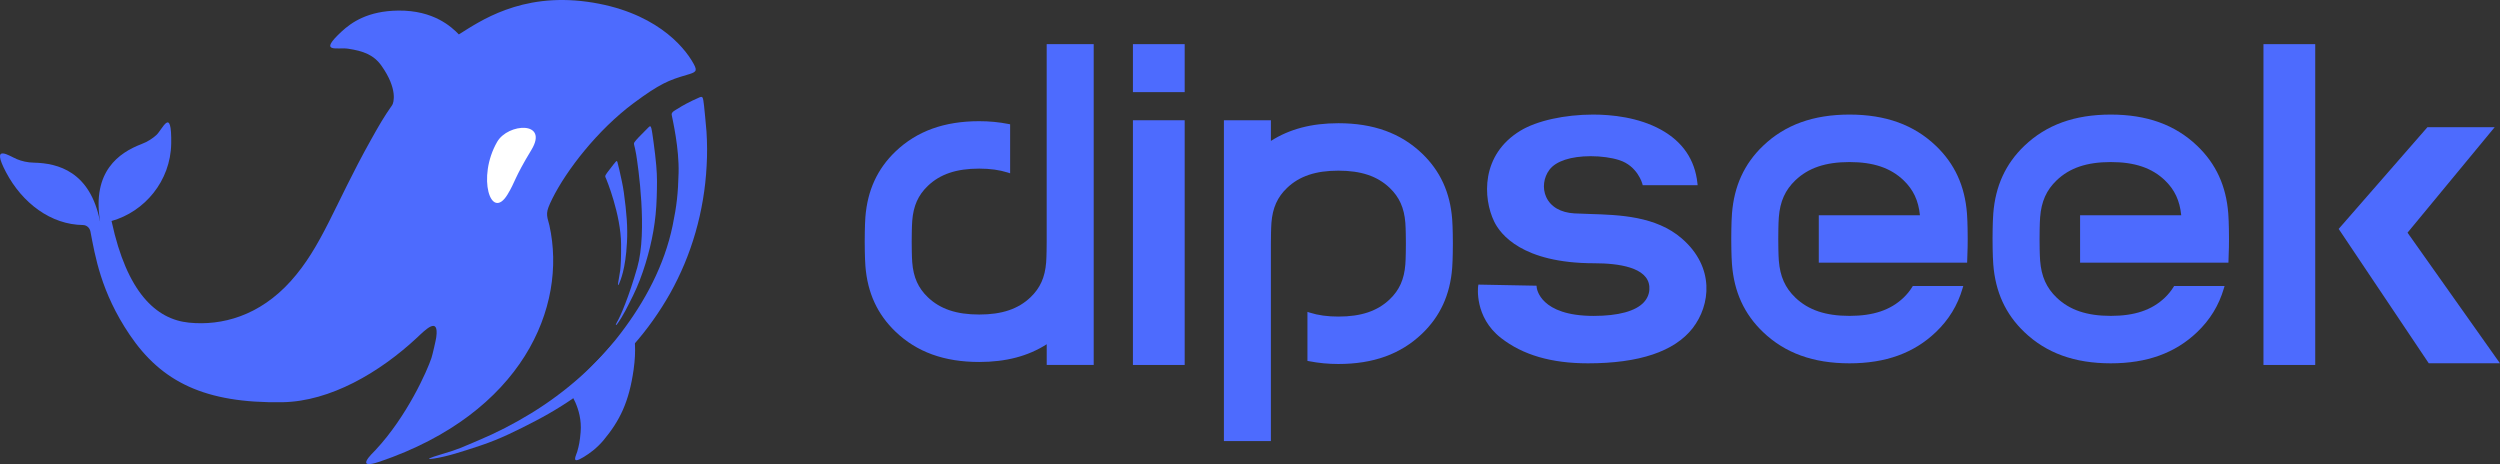 <svg width="237" height="44" viewBox="0 0 237 44" fill="none" xmlns="http://www.w3.org/2000/svg">
<rect x="0" y="0" width="237" height="44" fill="#333333" stroke="none"/>
<path d="M53.875 36.991C53.875 36.991 55.239 38.683 55.044 40.963C54.97 41.845 54.887 42.233 54.724 42.807C54.621 43.181 54.091 44.081 55.284 43.354C55.825 43.026 56.541 42.544 57.234 41.71C58.734 39.899 59.634 38.142 60.072 35.004C60.327 33.178 60.167 32.066 60.025 31.253C59.634 31.71 58.471 32.125 58.054 32.619C56.758 34.149 53.875 36.991 53.875 36.991Z" fill="#4D6BFE"/>
<path d="M43.499 3.263C42.824 2.569 41.134 0.964 37.752 1.003C34.86 1.036 33.321 2.124 32.386 2.988C30.11 5.089 31.989 4.467 32.978 4.614C34.443 4.832 35.437 5.199 36.171 6.243C37.731 8.454 37.319 9.76 37.18 9.961C36.378 11.108 35.979 11.799 35.115 13.347C31.714 19.438 30.51 23.389 27.55 26.665C24.591 29.941 21.036 30.903 17.908 30.586C14.783 30.269 12.037 27.708 10.592 21.028L10.575 20.953V20.95C13.712 20.072 16.171 17.155 16.23 13.622C16.292 9.979 15.401 12.28 14.824 12.8C14.463 13.126 14.005 13.434 13.416 13.658C11.297 14.465 8.716 16.237 9.485 20.971H9.477C8.544 16.267 5.499 15.469 3.226 15.421C2.593 15.409 2.051 15.275 1.598 15.086C0.867 14.784 -0.902 13.532 0.565 16.318C2.113 19.259 4.827 21.297 7.867 21.333C8.207 21.336 8.506 21.593 8.574 21.949C9.018 24.247 9.551 27.675 12.291 31.734C15.31 36.202 19.415 38.246 26.775 38.13C31.294 38.058 35.988 35.323 39.557 31.988C40.261 31.327 41.64 29.902 41.356 31.979C41.315 32.284 40.998 33.638 40.904 33.928C40.501 35.147 38.592 39.451 35.621 42.64C35.286 42.999 33.546 44.598 36.005 43.761C49.489 39.17 53.813 29.128 52.081 21.357C51.791 20.299 51.7 20.164 52.366 18.822C53.7 16.141 56.648 12.316 60.081 9.766C62.558 7.928 63.425 7.593 65.08 7.109C65.985 6.846 66.139 6.76 65.769 6.072C65.766 6.066 65.76 6.057 65.757 6.051C64.813 4.321 61.972 1.036 55.66 0.166C49.353 -0.697 45.482 2.022 43.499 3.263Z" fill="#4D6BFE"/>
<path d="M66.976 12.477C66.94 11.93 66.745 10.035 66.745 10.035C66.647 9.192 66.627 9.094 66.298 9.237C65.387 9.632 64.65 10.038 64.25 10.304C64.102 10.403 63.623 10.6 63.676 10.884C63.777 11.434 64.392 14.037 64.33 16.404C64.28 18.329 64.155 19.507 63.765 21.387C62.986 25.149 61.14 28.59 58.825 31.617C56.511 34.648 53.599 37.185 50.361 39.173C48.742 40.168 47.044 41.041 45.286 41.776C43.676 42.446 43.655 42.529 41.793 43.082C40.684 43.411 40.281 43.596 41.11 43.474C42.362 43.288 43.794 42.825 45.617 42.215C47.44 41.603 49.032 40.802 50.752 39.908C54.188 38.127 57.375 35.742 60.024 32.735C61.35 31.238 62.531 29.579 63.54 27.789C64.54 25.995 65.354 24.062 65.934 22.032C66.517 20.003 66.878 17.884 66.988 15.729C67.053 14.656 67.044 13.568 66.976 12.477Z" fill="#4D6BFE"/>
<path d="M47.13 13.449C45.195 16.808 46.535 21.031 48.113 18.44C48.876 17.182 48.71 16.96 50.38 14.205C52.049 11.449 48.16 11.661 47.13 13.449Z" fill="white"/>
<path d="M62.212 15.681C62.161 15.122 62.052 14.106 61.966 13.547C61.904 13.15 61.847 12.585 61.756 12.184C61.691 11.903 61.596 11.96 61.522 12.029C61.427 12.119 61.267 12.283 61.17 12.382C60.696 12.86 60.347 13.204 60.175 13.443C60.013 13.667 60.143 13.631 60.312 14.656C60.48 15.681 61.401 21.922 60.412 25.362C59.616 28.139 58.841 29.95 58.477 30.562C58.264 30.924 58.471 30.772 58.471 30.772C59.098 29.92 59.536 28.972 60.019 28.013C60.492 27.048 60.874 26.028 61.194 24.985C61.83 22.896 62.194 20.933 62.256 18.709C62.288 17.594 62.312 16.799 62.212 15.681Z" fill="#4D6BFE"/>
<path d="M59.14 18.243C59.042 17.516 58.861 16.793 58.708 16.073C58.645 15.813 58.601 15.63 58.533 15.37C58.492 15.209 58.426 15.275 58.385 15.32C58.196 15.529 58.225 15.505 57.796 16.061C57.583 16.339 57.497 16.443 57.411 16.593C57.328 16.739 57.417 16.838 57.471 16.969C57.471 16.969 58.867 20.32 58.879 23.18C58.891 25.834 58.74 25.813 58.604 26.782C58.566 27.056 58.601 27.125 58.702 26.871C58.802 26.617 59.305 25.547 59.436 22.992C59.516 21.545 59.403 20.173 59.14 18.243Z" fill="#4D6BFE"/>
<path d="M159.443 22.614C156.981 20.477 153.507 20.372 150.716 20.285C150.195 20.27 149.707 20.255 149.245 20.229C147.946 20.154 146.999 19.601 146.578 18.674C146.202 17.849 146.327 16.836 146.892 16.086C147.505 15.273 148.931 14.807 150.802 14.807C151.778 14.807 152.764 14.941 153.501 15.178C155.238 15.73 155.688 17.401 155.694 17.419L155.729 17.554H155.865H160.737H160.935L160.914 17.356C160.677 15.133 159.511 13.426 157.452 12.29C155.309 11.11 152.773 10.862 151.024 10.862C148.336 10.862 145.699 11.444 144.143 12.386C140.366 14.669 140.579 18.791 141.648 21.003C142.222 22.192 144.294 24.957 151.142 24.957C153.436 24.957 156.206 25.339 156.357 27.16C156.389 27.551 156.327 28.113 155.853 28.639C155.075 29.497 153.421 29.948 151.074 29.948C145.995 29.948 145.688 27.354 145.679 27.243L145.664 27.085L145.507 27.082L140.307 26.983L140.15 26.98L140.127 27.136C140.124 27.166 139.739 30.053 142.302 32.046C144.374 33.657 147.073 34.443 150.547 34.443C155.398 34.443 158.736 33.322 160.461 31.114C162.163 28.923 162.577 25.333 159.443 22.614Z" fill="#4D6BFE"/>
<path d="M112.13 11.4H107.578H107.401V11.579V34.419V34.599H107.578H112.13H112.308V34.419V11.579V11.4H112.13Z" fill="#4D6BFE"/>
<path d="M112.13 4.185H107.578H107.401V4.364V8.555V8.734H107.578H112.13H112.308V8.555V4.364V4.185H112.13Z" fill="#4D6BFE"/>
<path d="M103.503 4.185H99.404H99.226V4.364V22.901C99.226 23.262 99.217 24.326 99.176 24.867C99.066 26.284 98.611 27.306 97.693 28.182C96.527 29.297 94.979 29.817 92.828 29.817C90.676 29.817 89.131 29.297 87.962 28.182C87.048 27.306 86.589 26.284 86.48 24.867C86.438 24.326 86.429 23.265 86.429 22.901C86.429 22.536 86.438 21.475 86.48 20.934C86.589 19.517 87.045 18.495 87.962 17.619C89.128 16.505 90.676 15.985 92.828 15.985C93.861 15.985 94.742 16.107 95.53 16.355L95.76 16.43V16.185V11.929V11.782L95.615 11.755C94.704 11.576 93.792 11.489 92.828 11.489C89.513 11.489 86.92 12.428 84.899 14.356C83.171 16.008 82.236 18.047 82.037 20.587C81.978 21.394 81.975 22.748 81.975 22.901C81.975 23.053 81.978 24.407 82.04 25.217C82.236 27.757 83.174 29.796 84.902 31.448C86.92 33.376 89.513 34.315 92.831 34.315C95.364 34.315 97.459 33.765 99.229 32.635V34.416V34.596H99.407H103.505H103.683V34.416V4.364V4.185H103.503Z" fill="#4D6BFE"/>
<path d="M137.667 20.779C137.471 18.238 136.533 16.2 134.805 14.547C132.787 12.619 130.194 11.681 126.879 11.681C124.346 11.681 122.251 12.23 120.481 13.36V11.579V11.4H120.303H116.204H116.027V11.579V41.634V41.813H116.204H120.303H120.481V41.634V23.095C120.481 22.733 120.49 21.669 120.531 21.128C120.641 19.712 121.096 18.689 122.014 17.814C123.18 16.699 124.728 16.179 126.879 16.179C129.031 16.179 130.576 16.699 131.745 17.814C132.659 18.689 133.118 19.712 133.227 21.128C133.269 21.669 133.278 22.73 133.278 23.095C133.278 23.459 133.269 24.52 133.227 25.061C133.118 26.478 132.662 27.5 131.745 28.376C130.579 29.491 129.031 30.011 126.879 30.011C125.846 30.011 124.965 29.888 124.177 29.64L123.946 29.566V29.811V34.067V34.213L124.092 34.24C125.003 34.419 125.915 34.506 126.879 34.506C130.194 34.506 132.787 33.567 134.805 31.64C136.533 29.987 137.468 27.948 137.667 25.408C137.729 24.595 137.732 23.241 137.732 23.089C137.732 22.936 137.729 21.591 137.667 20.779Z" fill="#4D6BFE"/>
<path d="M186.47 20.247C186.269 17.625 185.304 15.524 183.519 13.821C181.436 11.83 178.757 10.862 175.33 10.862C171.903 10.862 169.225 11.83 167.141 13.821C165.36 15.524 164.395 17.625 164.191 20.247C164.126 21.086 164.123 22.494 164.123 22.652C164.123 22.811 164.126 24.219 164.191 25.058C164.392 27.68 165.357 29.781 167.141 31.484C169.225 33.475 171.903 34.443 175.33 34.443C178.757 34.443 181.436 33.475 183.519 31.484C184.747 30.31 185.576 28.956 186.05 27.342L186.118 27.112H185.881H181.436H181.338L181.285 27.195C181.057 27.569 180.785 27.901 180.456 28.218C179.222 29.395 177.594 29.945 175.33 29.945C173.066 29.945 171.438 29.395 170.204 28.218C169.234 27.291 168.751 26.209 168.633 24.709C168.588 24.141 168.58 23.032 168.58 22.652C168.58 22.273 168.588 21.167 168.633 20.599C168.748 19.099 169.234 18.017 170.204 17.09C171.438 15.913 173.066 15.363 175.33 15.363C177.594 15.363 179.222 15.913 180.456 17.09C181.382 17.978 181.868 19.006 182.01 20.405H172.599H172.421V20.584V24.724V24.903H172.599H179.095H182.205H186.313H186.482L186.49 24.733C186.535 23.893 186.538 22.778 186.538 22.652C186.538 22.494 186.535 21.089 186.47 20.247Z" fill="#4D6BFE"/>
<path d="M211.241 20.247C211.04 17.625 210.075 15.524 208.29 13.821C206.207 11.83 203.528 10.862 200.101 10.862C196.674 10.862 193.996 11.83 191.912 13.821C190.131 15.524 189.166 17.625 188.962 20.247C188.897 21.086 188.894 22.494 188.894 22.652C188.894 22.811 188.897 24.219 188.962 25.058C189.163 27.68 190.128 29.781 191.912 31.484C193.996 33.475 196.674 34.443 200.101 34.443C203.528 34.443 206.207 33.475 208.29 31.484C209.518 30.31 210.347 28.956 210.821 27.342L210.889 27.112H210.652H206.207H206.109L206.056 27.195C205.828 27.569 205.556 27.901 205.227 28.218C203.993 29.395 202.365 29.945 200.101 29.945C197.837 29.945 196.209 29.395 194.975 28.218C194.005 27.291 193.522 26.209 193.404 24.709C193.359 24.141 193.351 23.032 193.351 22.652C193.351 22.273 193.359 21.167 193.404 20.599C193.519 19.099 194.005 18.017 194.975 17.09C196.209 15.913 197.837 15.363 200.101 15.363C202.365 15.363 203.993 15.913 205.227 17.09C206.153 17.978 206.639 19.006 206.781 20.405H197.37H197.192V20.584V24.724V24.903H197.37H203.866H206.976H211.084H211.253L211.261 24.733C211.306 23.893 211.309 22.778 211.309 22.652C211.309 22.494 211.306 21.089 211.241 20.247Z" fill="#4D6BFE"/>
<path d="M219.305 4.185H214.753H214.576V4.364V34.419V34.599H214.753H219.305H219.483V34.419V4.364V4.185H219.305Z" fill="#4D6BFE"/>
<path d="M236.796 34.156L228.234 22.058L236.254 12.35L236.497 12.057H236.118H230.202H230.122L230.069 12.117L221.797 21.598L221.706 21.702L221.783 21.816L230.196 34.363L230.25 34.44H230.344H236.651H236.997L236.796 34.156Z" fill="#4D6BFE"/>
</svg>
